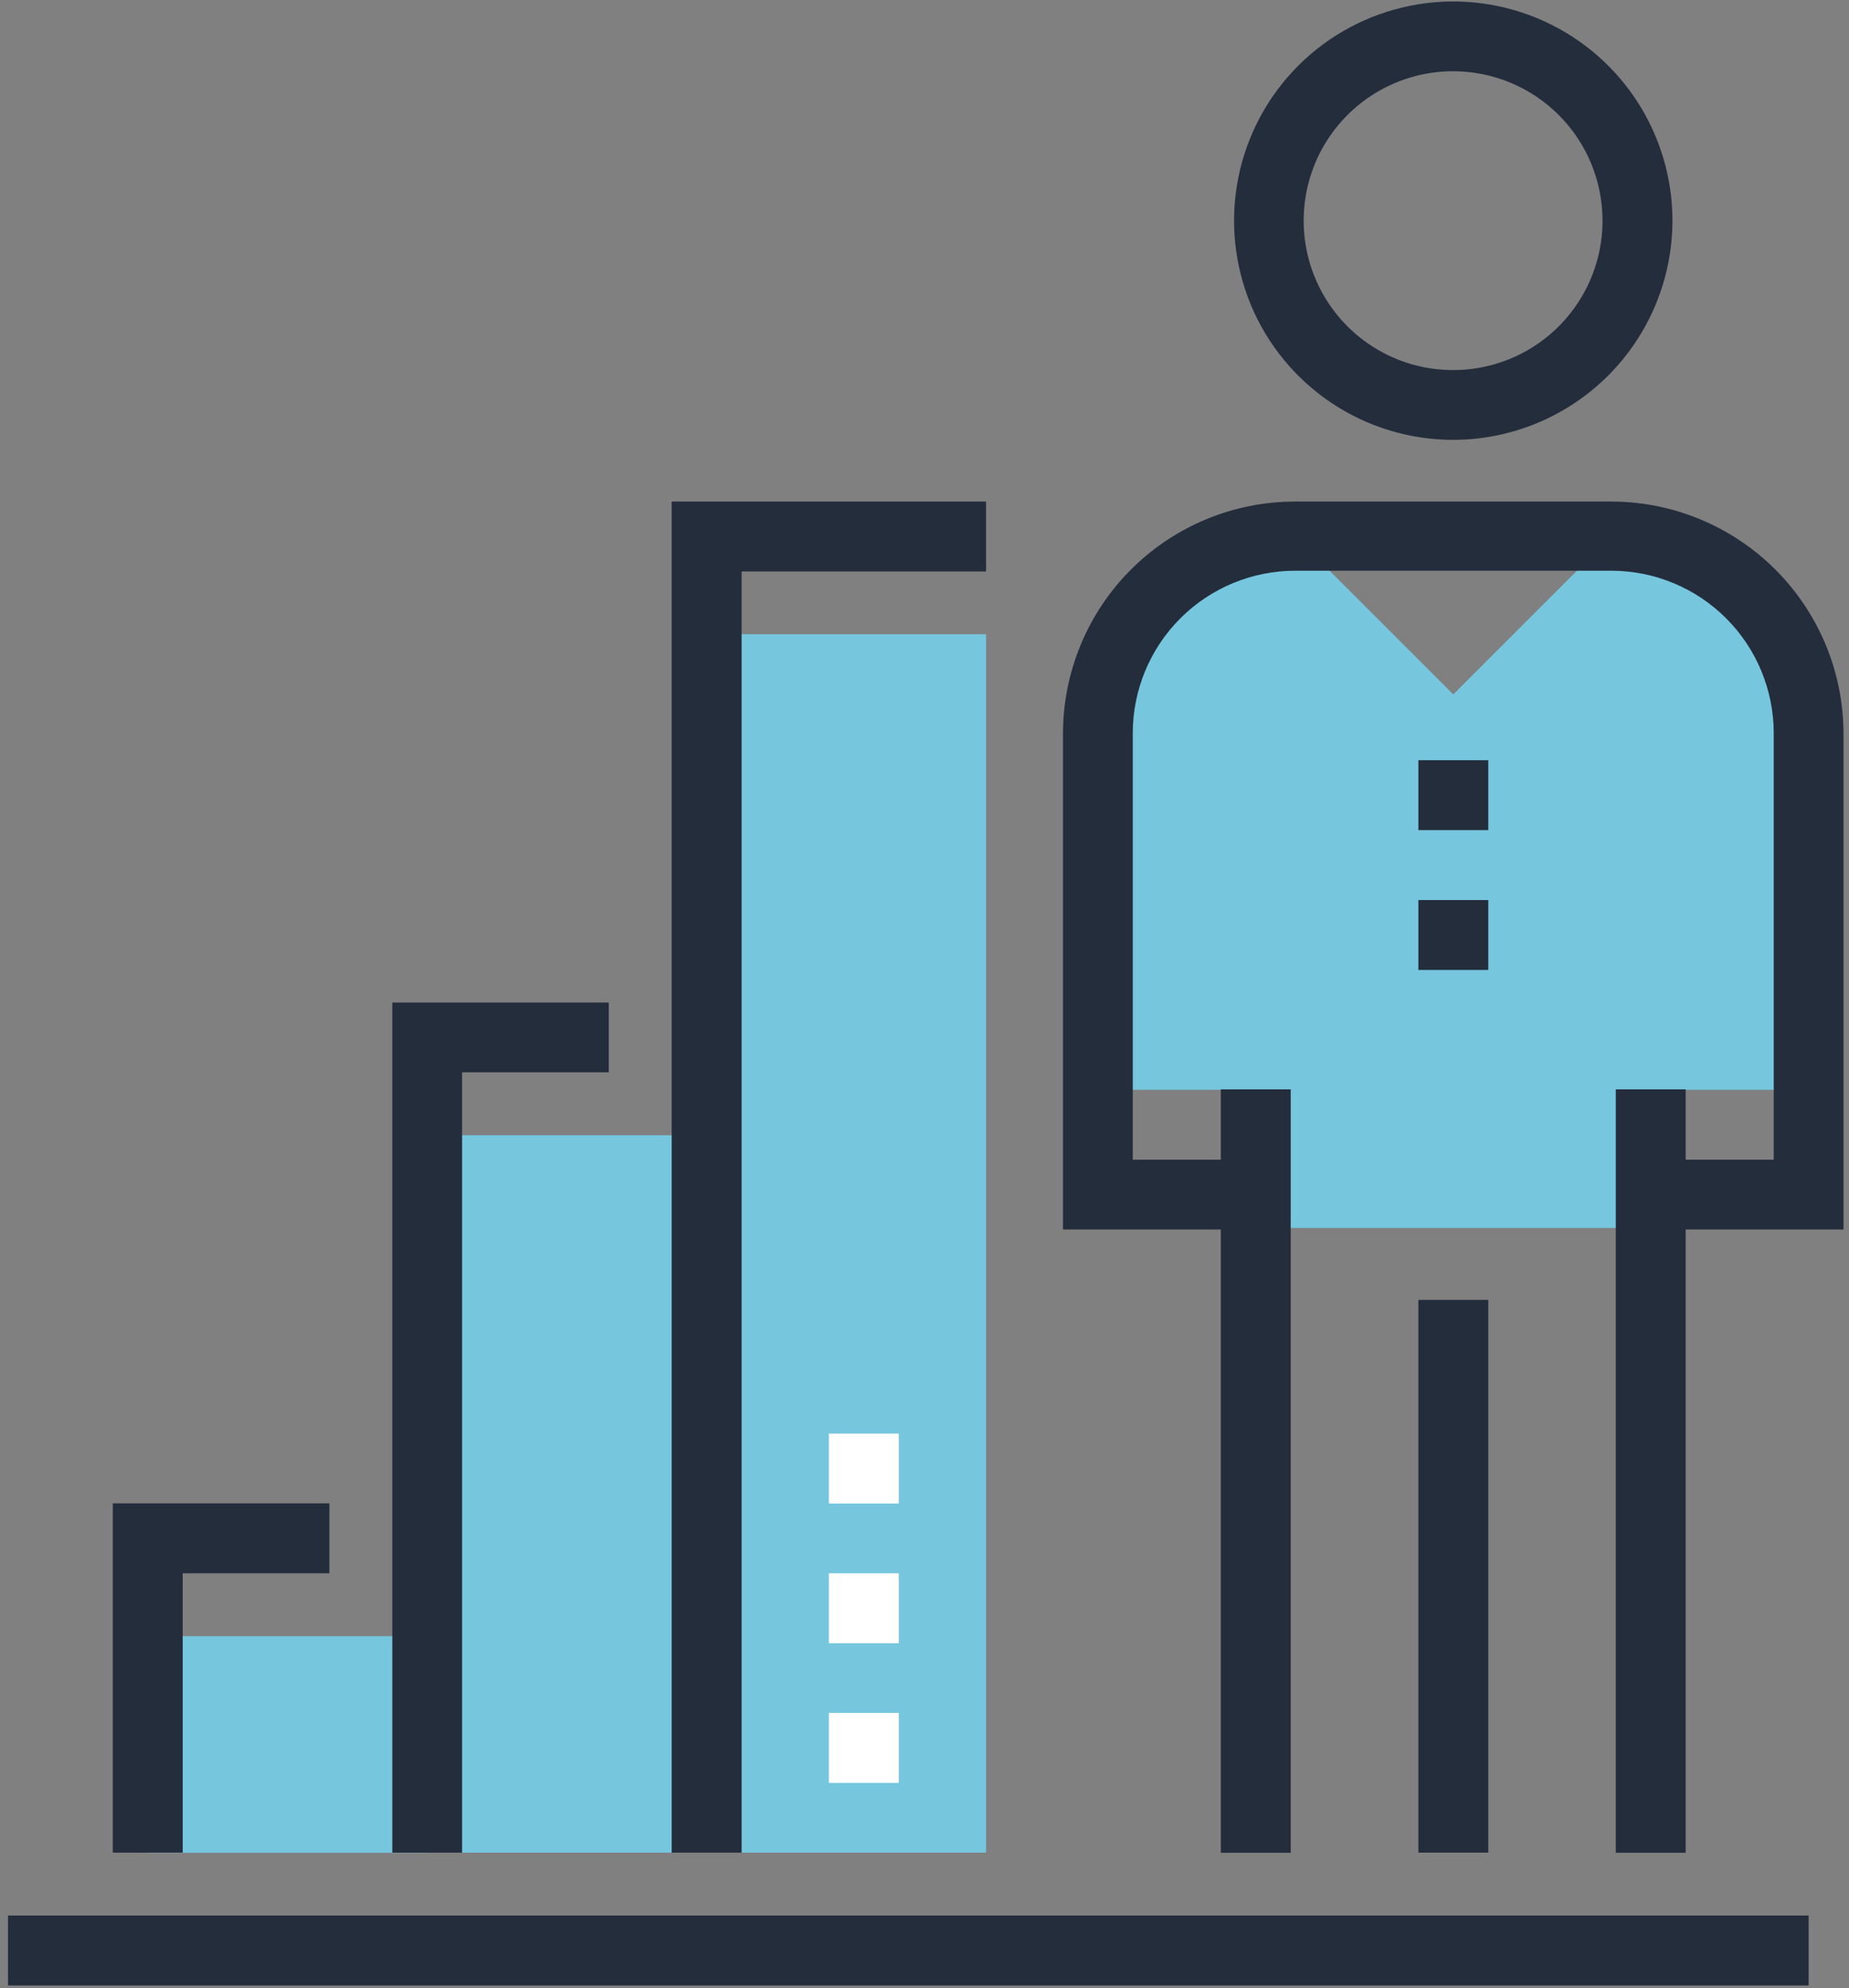 <svg width="186" height="200" viewBox="0 0 186 200" fill="none" xmlns="http://www.w3.org/2000/svg">
<rect x="0" y="0" width="186" height="200" fill="#808080" stroke="none"/>
<path d="M181.938 192.699H0.805V199.733H181.938V192.699Z" fill="#242D3C"/>
<path d="M176.115 59.787C174.275 57.939 172.088 56.474 169.679 55.474C167.27 54.475 164.688 53.962 162.08 53.965L146.19 69.855L130.3 53.965C125.017 53.965 119.95 56.063 116.214 59.799C112.478 63.535 110.38 68.601 110.38 73.884V109.633H126.27V123.531H165.987V109.633H181.877V73.884C181.894 71.271 181.394 68.68 180.405 66.26C179.416 63.841 177.958 61.641 176.115 59.787Z" fill="#76C6DE"/>
<path d="M146.19 44.249C141.829 44.249 137.565 42.956 133.939 40.533C130.313 38.11 127.487 34.666 125.818 30.637C124.149 26.608 123.713 22.175 124.564 17.897C125.414 13.62 127.514 9.691 130.598 6.607C133.682 3.524 137.611 1.424 141.888 0.573C146.165 -0.278 150.599 0.159 154.628 1.828C158.657 3.497 162.101 6.323 164.524 9.949C166.946 13.575 168.24 17.838 168.24 22.199C168.231 28.045 165.906 33.648 161.772 37.782C157.639 41.915 152.035 44.241 146.19 44.249ZM146.19 7.167C143.216 7.164 140.308 8.043 137.834 9.693C135.36 11.343 133.431 13.69 132.291 16.436C131.151 19.182 130.851 22.205 131.429 25.122C132.008 28.039 133.438 30.719 135.54 32.823C137.641 34.927 140.32 36.36 143.236 36.941C146.152 37.522 149.176 37.225 151.923 36.088C154.671 34.951 157.02 33.024 158.672 30.552C160.324 28.08 161.206 25.173 161.206 22.199C161.206 18.215 159.625 14.394 156.809 11.575C153.993 8.757 150.174 7.171 146.19 7.167Z" fill="#242D3C"/>
<path d="M149.714 130.764H142.681V186.371H149.714V130.764Z" fill="#242D3C"/>
<path d="M129.84 109.586H122.807V186.385H129.84V109.586Z" fill="#242D3C"/>
<path d="M169.572 109.586H162.539V186.385H169.572V109.586Z" fill="#242D3C"/>
<path d="M185.447 123.684H166.049V116.666H178.429V73.761C178.429 69.425 176.707 65.266 173.641 62.2C170.575 59.134 166.416 57.412 162.08 57.412H130.3C125.964 57.412 121.805 59.134 118.739 62.2C115.673 65.266 113.95 69.425 113.95 73.761V116.666H126.331V123.684H106.932V73.838C106.928 70.767 107.53 67.726 108.702 64.888C109.875 62.051 111.596 59.472 113.767 57.3C115.937 55.128 118.514 53.406 121.351 52.231C124.188 51.056 127.229 50.453 130.3 50.455H162.08C168.279 50.459 174.222 52.925 178.604 57.309C182.986 61.694 185.447 67.639 185.447 73.838V123.684Z" fill="#242D3C"/>
<path d="M149.714 76.474H142.681V83.507H149.714V76.474Z" fill="#242D3C"/>
<path d="M149.714 90.541H142.681V97.574H149.714V90.541Z" fill="#242D3C"/>
<path d="M42.974 164.596H14.856V186.386H42.974V164.596Z" fill="#76C6DE"/>
<path d="M71.076 114.199H42.974V186.371H71.076V114.199Z" fill="#76C6DE"/>
<path d="M99.194 63.801H71.076V186.37H99.194V63.801Z" fill="#76C6DE"/>
<path d="M18.38 186.37H11.347V151.234H33.136V158.268H18.38V186.37Z" fill="#242D3C"/>
<path d="M46.483 186.371H39.465V100.853H61.239V107.871H46.483V186.371Z" fill="#242D3C"/>
<path d="M74.6 186.37H67.567V50.455H99.194V57.488H74.6V186.37Z" fill="#242D3C"/>
<path d="M90.414 144.217H83.38V151.251H90.414V144.217Z" fill="white"/>
<path d="M90.414 158.268H83.38V165.301H90.414V158.268Z" fill="white"/>
<path d="M90.414 172.32H83.38V179.353H90.414V172.32Z" fill="white"/>
</svg>

